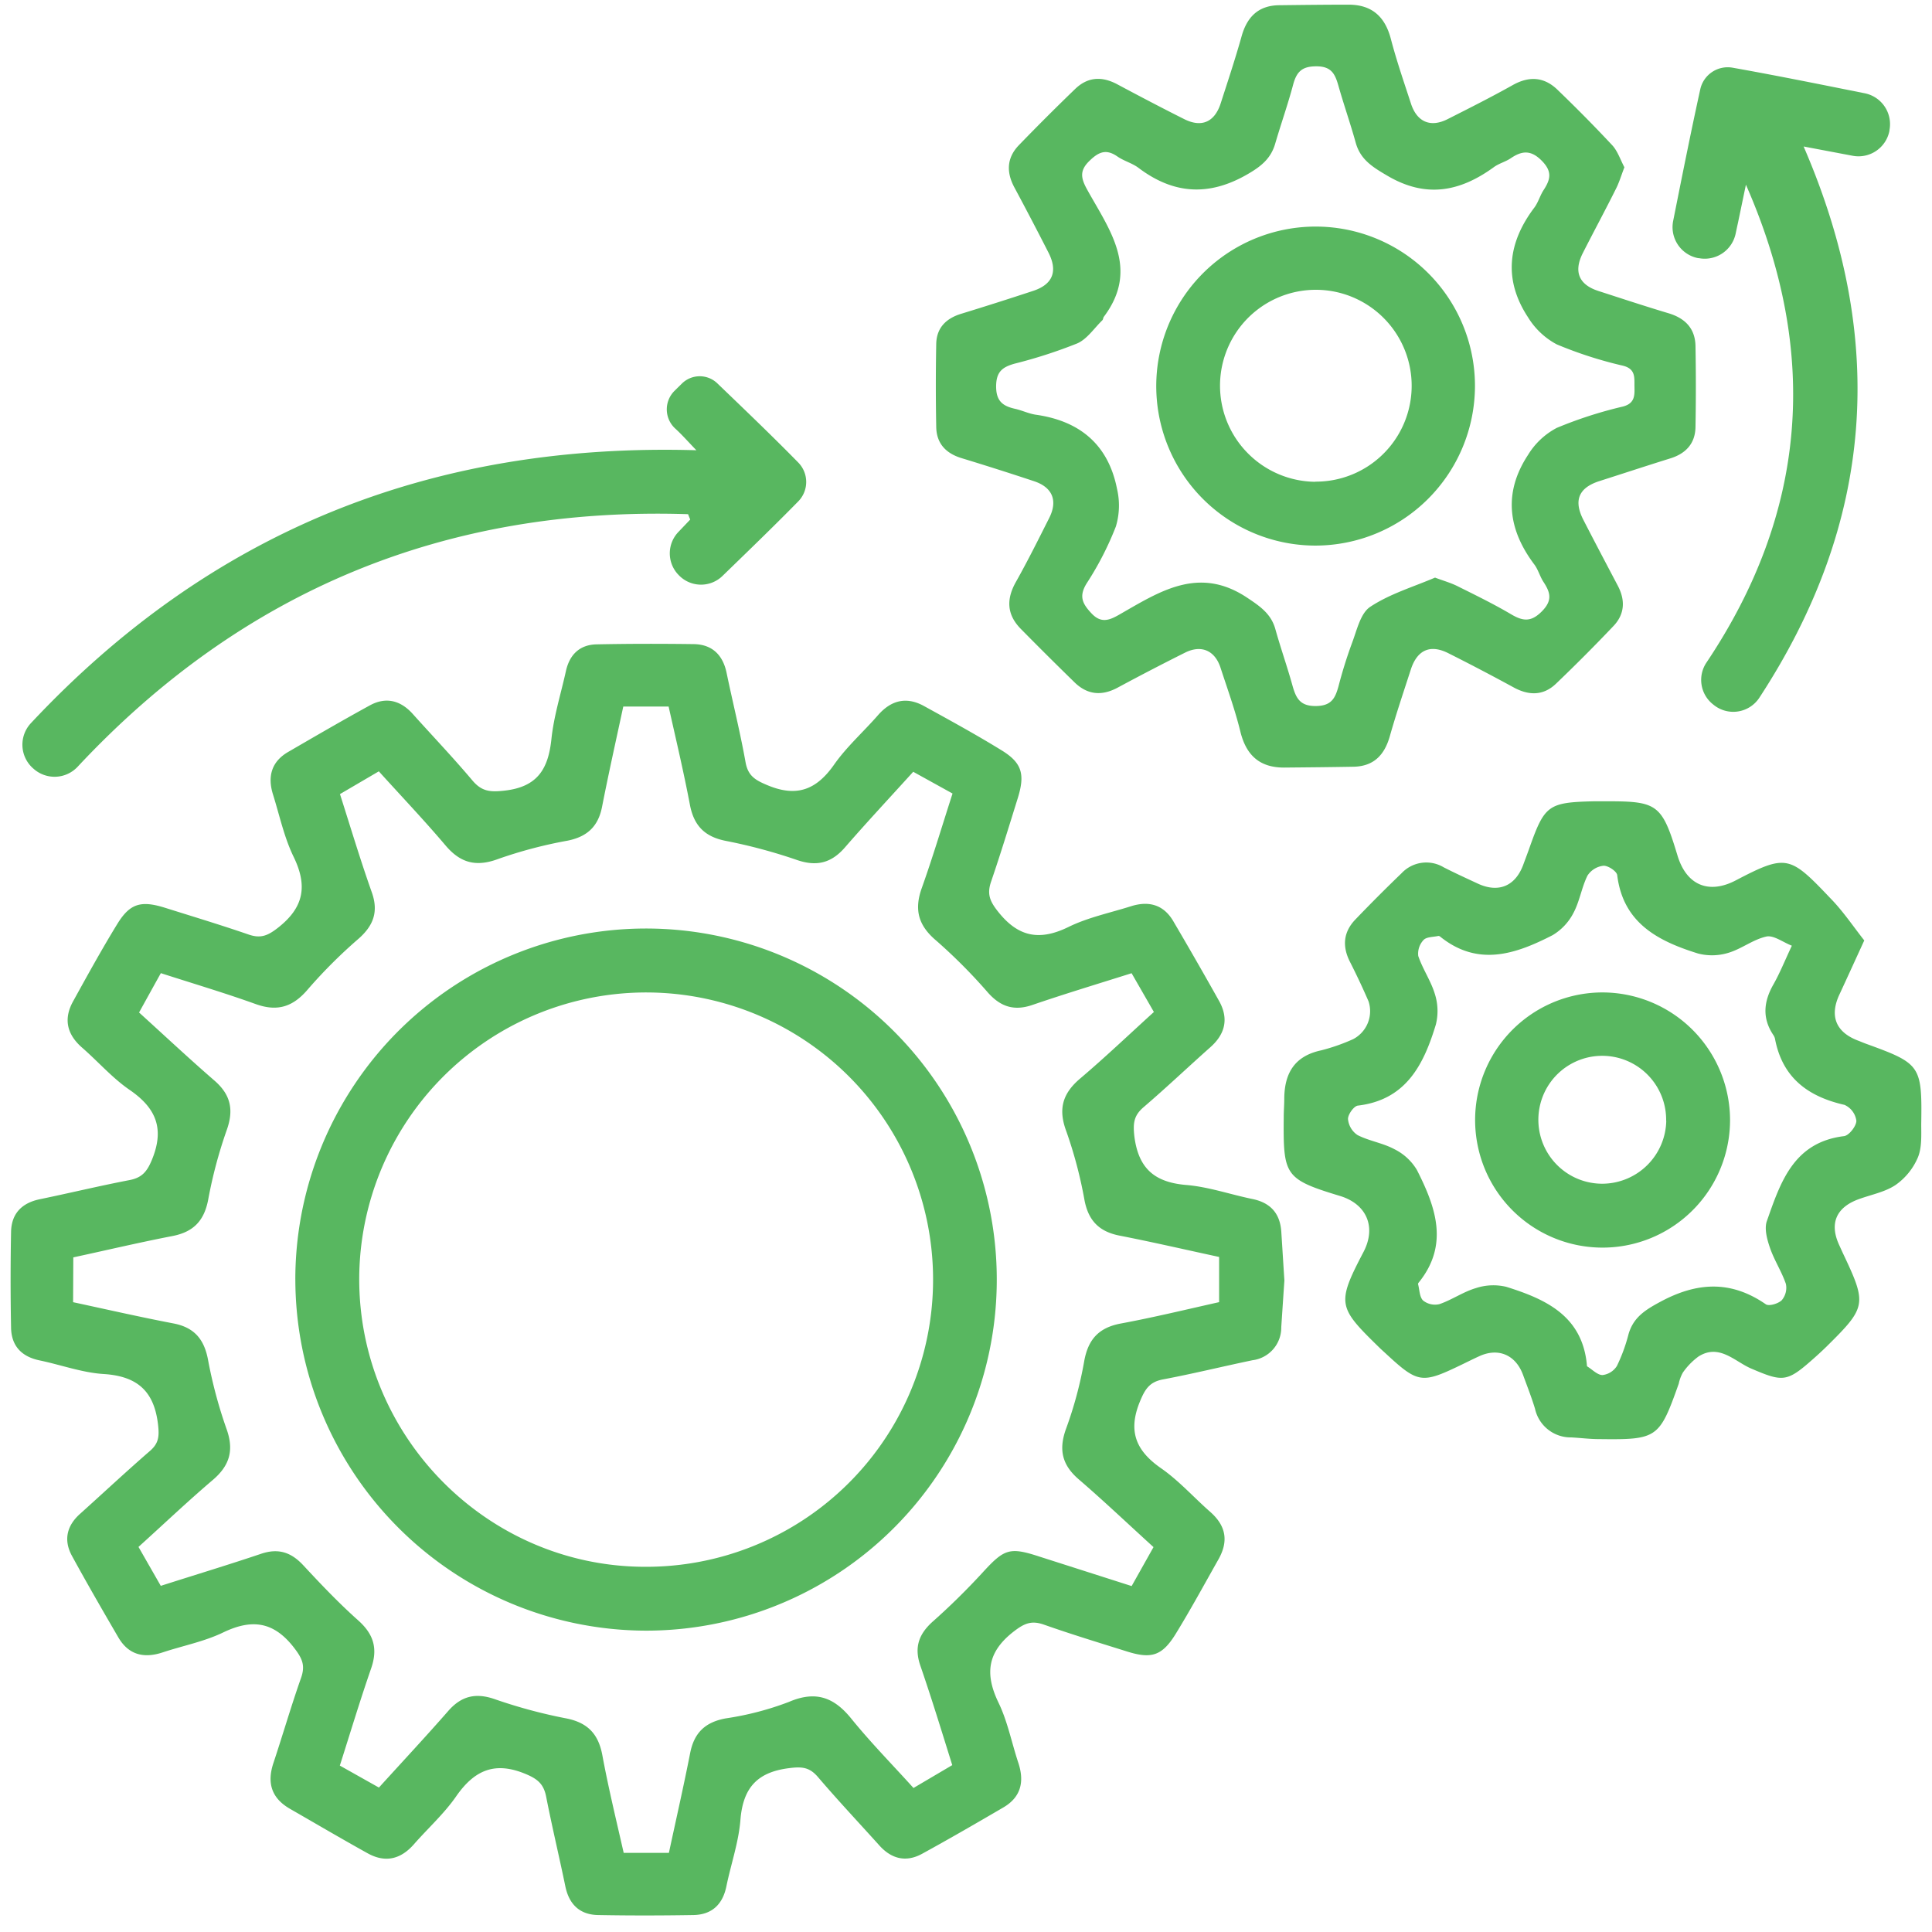 <svg xmlns="http://www.w3.org/2000/svg" width="91" height="91" fill="none" viewBox="0 0 91 91">
  <path fill="#58B760" d="M60.497 60.314c-.053.765-.1 1.483-.148 2.201a1.547 1.547 0 0 1-1.355 1.554c-1.407.293-2.803.637-4.215.903-.637.118-.85.465-1.086 1.04-.572 1.388-.2 2.311.988 3.14.843.585 1.54 1.373 2.315 2.053.775.68.87 1.41.386 2.259-.662 1.17-1.302 2.352-2.006 3.496-.637 1.032-1.142 1.188-2.287.829-1.312-.412-2.629-.811-3.923-1.268-.57-.198-.9-.07-1.39.304-1.253.956-1.411 1.983-.752 3.358.434.891.625 1.898.94 2.847.294.883.129 1.616-.704 2.103-1.266.74-2.538 1.476-3.824 2.181-.753.415-1.445.251-2.022-.396-.963-1.07-1.95-2.119-2.884-3.213-.398-.467-.752-.502-1.366-.422-1.52.189-2.172.949-2.29 2.448-.085 1.049-.446 2.075-.66 3.117-.175.856-.684 1.335-1.547 1.353-1.505.025-2.997.028-4.497 0-.862-.015-1.366-.502-1.542-1.353-.29-1.408-.627-2.809-.903-4.22-.113-.577-.38-.825-.95-1.064-1.462-.617-2.428-.193-3.29 1.047-.567.818-1.332 1.506-1.992 2.26-.624.71-1.351.88-2.179.42-1.229-.682-2.44-1.395-3.659-2.095-.868-.502-1.088-1.218-.777-2.154.444-1.335.835-2.688 1.304-4.016.2-.572.062-.898-.309-1.385-.955-1.255-1.983-1.411-3.355-.753-.89.431-1.896.625-2.844.938-.885.297-1.613.13-2.1-.702-.74-1.27-1.474-2.54-2.179-3.83-.416-.754-.25-1.444.397-2.009 1.093-.984 2.169-1.988 3.28-2.952.401-.351.434-.677.374-1.215-.178-1.588-.973-2.299-2.563-2.4-1.004-.062-2.007-.43-3.01-.64-.855-.175-1.337-.68-1.352-1.545a118.778 118.778 0 0 1 0-4.5c.015-.867.502-1.371 1.352-1.547 1.407-.291 2.804-.628 4.213-.899.585-.11.83-.381 1.066-.951.602-1.453.218-2.432-1.04-3.296-.818-.56-1.488-1.335-2.243-1.993-.714-.622-.887-1.345-.43-2.176.679-1.23 1.358-2.465 2.093-3.662.592-.959 1.114-1.102 2.235-.753 1.311.412 2.628.81 3.922 1.255.567.2.898.08 1.387-.299 1.236-.959 1.424-1.978.752-3.358-.446-.919-.662-1.95-.97-2.934-.266-.851-.068-1.554.727-2.009 1.269-.737 2.538-1.475 3.824-2.18.753-.417 1.445-.252 2.024.388.94 1.047 1.914 2.069 2.819 3.143.441.522.84.555 1.52.477 1.545-.176 2.051-1.017 2.2-2.425.112-1.08.448-2.138.684-3.208.17-.765.64-1.232 1.424-1.255 1.53-.032 3.062-.032 4.592-.012.865.012 1.372.502 1.55 1.348.293 1.408.642 2.803.895 4.219.118.653.472.846 1.044 1.084 1.384.575 2.307.199 3.134-.986.59-.838 1.377-1.536 2.057-2.314.622-.713 1.344-.891 2.174-.432 1.231.678 2.465 1.353 3.661 2.09.951.586 1.099 1.125.753 2.24-.409 1.313-.81 2.628-1.254 3.925-.196.565-.088.9.296 1.391.958 1.232 1.971 1.433 3.355.753.916-.447 1.949-.66 2.932-.971.85-.269 1.55-.07 2.006.723a203.03 203.03 0 0 1 2.147 3.74c.459.825.293 1.553-.416 2.18-1.054.937-2.074 1.906-3.143 2.822-.459.394-.501.753-.434 1.363.191 1.521.948 2.174 2.443 2.3 1.051.087 2.074.446 3.115.66.855.175 1.306.677 1.364 1.543.05.776.098 1.561.146 2.297ZM3.443 61.335c1.633.352 3.185.706 4.745 1.004.958.189 1.424.736 1.607 1.69.205 1.108.496 2.2.87 3.263.364 1.004.161 1.727-.631 2.407-1.181 1.004-2.315 2.083-3.511 3.163l1.05 1.834c1.626-.52 3.178-.989 4.713-1.506.825-.283 1.434-.075 2.006.545.83.894 1.673 1.78 2.58 2.588.728.65.933 1.325.61 2.259-.522 1.506-.976 3.012-1.475 4.58l1.841 1.035c1.124-1.238 2.21-2.402 3.26-3.602.612-.703 1.28-.873 2.172-.57 1.09.38 2.205.683 3.338.904 1.048.193 1.568.728 1.756 1.757.283 1.528.652 3.042 1.003 4.588h2.129c.343-1.599.697-3.15 1.003-4.709.188-.953.712-1.45 1.673-1.626 1.02-.15 2.02-.41 2.982-.778 1.253-.535 2.116-.224 2.936.793.918 1.132 1.946 2.176 2.927 3.263l1.826-1.077c-.502-1.606-.976-3.157-1.505-4.691-.298-.866-.065-1.489.594-2.078a32.544 32.544 0 0 0 2.338-2.3c1.023-1.117 1.269-1.215 2.68-.753l4.342 1.388 1.03-1.835c-1.2-1.091-2.332-2.168-3.51-3.182-.803-.685-.969-1.416-.603-2.41a18.62 18.62 0 0 0 .848-3.162c.186-1.045.7-1.59 1.738-1.78 1.552-.289 3.09-.663 4.617-1.004v-2.129c-1.585-.341-3.132-.7-4.687-1.004-.95-.186-1.46-.69-1.65-1.651-.197-1.11-.485-2.201-.86-3.263-.392-1.045-.179-1.78.649-2.483 1.184-1.004 2.312-2.08 3.476-3.137L53.3 45.84c-1.59.502-3.138.969-4.668 1.493-.855.294-1.49.096-2.087-.567a25.373 25.373 0 0 0-2.442-2.457c-.845-.71-1.053-1.454-.687-2.478.521-1.46.963-2.947 1.45-4.455l-1.852-1.024c-1.123 1.24-2.191 2.382-3.215 3.562-.637.733-1.324.913-2.257.594a25.142 25.142 0 0 0-3.34-.898c-1.003-.193-1.517-.713-1.706-1.704-.295-1.557-.662-3.098-1.003-4.626h-2.136c-.349 1.621-.697 3.177-1.003 4.739-.183.913-.7 1.39-1.613 1.576-1.108.199-2.198.486-3.26.858-1.039.39-1.78.209-2.488-.622-1.003-1.185-2.079-2.317-3.15-3.5l-1.83 1.072c.513 1.61.97 3.136 1.504 4.64.314.9.075 1.545-.614 2.16a23.542 23.542 0 0 0-2.39 2.382c-.703.836-1.437 1.08-2.47.708-1.458-.524-2.947-.966-4.467-1.456-.369.663-.695 1.255-1.026 1.853 1.224 1.11 2.365 2.18 3.546 3.203.77.665.926 1.378.582 2.339a21.677 21.677 0 0 0-.87 3.263C9.62 57.5 9.113 58.027 8.12 58.22c-1.555.3-3.097.666-4.667 1.004l-.01 2.111ZM76.512 7.879c-.158.406-.251.735-.41 1.037-.5 1.004-1.037 1.995-1.546 2.999-.447.876-.191 1.494.73 1.79 1.1.356 2.196.718 3.302 1.049.78.233 1.254.713 1.272 1.536.023 1.28.023 2.56 0 3.838-.018.788-.484 1.255-1.22 1.473-1.103.344-2.201.706-3.3 1.057-.985.314-1.236.916-.752 1.845.53 1.029 1.069 2.053 1.608 3.075.363.683.338 1.343-.198 1.907a79.216 79.216 0 0 1-2.711 2.721c-.592.565-1.272.563-1.99.173a101.349 101.349 0 0 0-3.071-1.608c-.855-.437-1.475-.164-1.776.77-.336 1.04-.687 2.076-.985 3.128-.251.888-.753 1.425-1.708 1.445-1.094.02-2.184.03-3.278.04-1.136 0-1.77-.567-2.049-1.666-.25-1.03-.614-2.033-.943-3.042-.266-.811-.908-1.087-1.668-.706-1.061.53-2.114 1.077-3.16 1.64-.752.411-1.441.358-2.058-.252a178.76 178.76 0 0 1-2.523-2.51c-.662-.675-.685-1.405-.22-2.221.55-.979 1.052-1.988 1.559-2.994.416-.819.158-1.449-.71-1.737a143.93 143.93 0 0 0-3.393-1.08c-.752-.223-1.201-.688-1.216-1.47-.025-1.308-.025-2.621 0-3.929.02-.753.469-1.19 1.171-1.406 1.134-.348 2.264-.707 3.39-1.079.926-.303 1.174-.921.728-1.8a162.665 162.665 0 0 0-1.608-3.074c-.386-.72-.36-1.393.208-1.986.868-.898 1.752-1.781 2.651-2.648.59-.572 1.254-.612 1.979-.228 1.048.56 2.099 1.112 3.16 1.644.817.411 1.432.143 1.718-.738.336-1.042.682-2.081.978-3.133.25-.92.777-1.48 1.773-1.493C61.336.233 62.43.22 63.52.22c1.091 0 1.715.557 1.991 1.611.276 1.054.617 2.033.946 3.045.28.868.918 1.144 1.723.738 1.033-.522 2.066-1.042 3.074-1.607.793-.444 1.505-.381 2.137.251a67.886 67.886 0 0 1 2.566 2.603c.243.276.376.683.554 1.017Zm-8.92 19.327c.406.153.764.251 1.095.422.838.417 1.683.83 2.488 1.305.552.326.938.38 1.45-.138.511-.517.398-.889.08-1.378-.168-.25-.251-.582-.434-.826-1.254-1.664-1.462-3.398-.296-5.168a3.477 3.477 0 0 1 1.354-1.27 19.83 19.83 0 0 1 3.113-1.004c.551-.146.554-.502.544-.921-.01-.42.075-.851-.547-1.004a19.255 19.255 0 0 1-3.115-1.004 3.537 3.537 0 0 1-1.352-1.275c-1.166-1.772-.953-3.514.299-5.169.186-.25.266-.567.436-.825.326-.502.414-.871-.085-1.378-.499-.507-.92-.485-1.45-.128-.25.175-.576.25-.825.439-1.597 1.155-3.2 1.46-5.015.384-.687-.404-1.254-.753-1.475-1.544-.25-.903-.562-1.79-.817-2.69-.156-.55-.331-.917-1.051-.91-.677 0-.923.274-1.081.867-.25.936-.574 1.85-.845 2.778-.208.716-.69 1.087-1.332 1.454-1.808 1.036-3.468.92-5.106-.317-.296-.223-.682-.32-.988-.532-.502-.349-.85-.25-1.289.171-.502.467-.451.823-.148 1.373 1.04 1.885 2.493 3.74.795 5.999-.038.048-.033.13-.075.17-.386.375-.718.887-1.181 1.088-.957.382-1.938.7-2.937.95-.572.159-.88.37-.883 1.07-.002.7.316.931.89 1.06.337.075.655.233.991.28 2.074.297 3.406 1.419 3.814 3.494a3.431 3.431 0 0 1-.055 1.77 14.601 14.601 0 0 1-1.366 2.663c-.387.615-.221.967.228 1.439.449.471.837.313 1.301.047 1.891-1.08 3.737-2.317 6.02-.796.604.402 1.118.753 1.323 1.459.251.901.565 1.787.815 2.69.166.583.351.967 1.116.954.718-.012.893-.371 1.046-.918.18-.696.394-1.382.642-2.056.228-.6.396-1.398.858-1.7.92-.61 2.024-.936 3.05-1.375ZM87.81 44.295c-.45.981-.81 1.772-1.177 2.562-.471 1.02-.15 1.78.923 2.172.115.045.23.095.349.138 2.563.93 2.63 1.019 2.588 3.78 0 .53.035 1.11-.16 1.574a3.037 3.037 0 0 1-1.044 1.29c-.502.339-1.154.457-1.74.672-1.071.39-1.392 1.153-.913 2.177l.155.341c1.154 2.435 1.134 2.555-.767 4.433-.224.218-.454.429-.69.635-1.176 1.037-1.382 1.019-2.846.394-.778-.331-1.505-1.19-2.486-.57a3.213 3.213 0 0 0-.734.753c-.092.164-.158.341-.196.525-.915 2.578-1.003 2.648-3.762 2.613-.436 0-.873-.058-1.309-.08a1.72 1.72 0 0 1-1.7-1.351c-.163-.537-.369-1.062-.562-1.589-.344-.944-1.159-1.295-2.051-.89-.314.142-.62.298-.93.446-1.781.856-1.982.826-3.457-.54l-.273-.25c-2.006-1.956-2.097-2.09-.805-4.56.612-1.169.156-2.258-1.111-2.64-2.616-.793-2.67-.968-2.646-3.71 0-.28.023-.562.025-.843 0-1.207.47-2.035 1.738-2.304a9.121 9.121 0 0 0 1.505-.527 1.486 1.486 0 0 0 .727-1.78c-.272-.629-.565-1.25-.877-1.865-.37-.73-.309-1.398.25-1.985a77.072 77.072 0 0 1 2.185-2.189 1.595 1.595 0 0 1 1.983-.274c.527.269 1.069.517 1.605.766.97.45 1.756.123 2.132-.866.108-.294.22-.585.323-.881.69-1.94.883-2.078 2.972-2.129h.376c2.636-.012 2.847.05 3.6 2.546.423 1.41 1.476 1.84 2.74 1.182 2.4-1.255 2.553-1.172 4.464.838.59.6 1.069 1.318 1.595 1.986Zm-3.409.25c-.424-.165-.855-.501-1.196-.434-.627.136-1.176.585-1.798.769a2.62 2.62 0 0 1-1.432.03c-1.874-.583-3.524-1.429-3.802-3.688-.02-.183-.431-.456-.647-.444a1.032 1.032 0 0 0-.752.462c-.276.555-.367 1.205-.66 1.757a2.612 2.612 0 0 1-.983 1.05c-1.736.893-3.511 1.505-5.294.072a.133.133 0 0 0-.085-.035c-.251.055-.557.04-.7.19a.94.94 0 0 0-.25.754c.207.617.598 1.174.784 1.797.147.464.163.96.045 1.433-.57 1.878-1.394 3.547-3.674 3.818-.19.022-.471.422-.464.635a1.018 1.018 0 0 0 .45.753c.55.281 1.2.374 1.742.668.437.217.802.555 1.053.974.88 1.734 1.528 3.514.09 5.298-.02.023-.042.06-.034.085.07.264.067.608.238.769a.902.902 0 0 0 .77.168c.586-.201 1.118-.578 1.71-.753a2.63 2.63 0 0 1 1.432-.063c1.86.582 3.581 1.365 3.8 3.672 0 .03 0 .073.032.088.233.146.472.4.707.397a.929.929 0 0 0 .675-.427c.232-.478.415-.979.547-1.494.225-.788.775-1.14 1.487-1.523 1.73-.936 3.33-1.03 4.98.11.148.103.592-.03.753-.193a.905.905 0 0 0 .193-.766c-.2-.587-.554-1.121-.753-1.709-.137-.397-.27-.898-.142-1.255.642-1.822 1.253-3.705 3.63-3.996.237-.028.58-.467.585-.72a.96.96 0 0 0-.56-.753c-1.73-.392-2.93-1.288-3.274-3.118a.515.515 0 0 0-.076-.17c-.534-.794-.459-1.574 0-2.38.299-.527.52-1.08.873-1.835v.008ZM1.61 36.235l-.023-.02a1.485 1.485 0 0 1-.135-2.149C9.856 25.088 20.216 20.841 32.8 21.207c-.396-.409-.667-.72-.976-1.004a1.227 1.227 0 0 1-.05-1.797l.336-.331a1.196 1.196 0 0 1 1.678-.018c1.282 1.233 2.568 2.46 3.812 3.73a1.306 1.306 0 0 1 0 1.828c-1.164 1.187-2.36 2.339-3.571 3.514a1.45 1.45 0 0 1-2.087-.07l-.02-.02a1.457 1.457 0 0 1 .025-1.976l.564-.592c-.05-.116-.055-.131-.102-.252-11.41-.37-20.99 3.592-28.743 11.886a1.487 1.487 0 0 1-2.056.13Z"/>
  <path fill="#58B760" d="m80.728 33.21-.056-.045a1.466 1.466 0 0 1-.29-1.965c4.704-7.028 5.361-14.53 1.853-22.5l-.376 1.805c-.038.168-.073.338-.108.502a1.488 1.488 0 0 1-1.736 1.152h-.03a1.488 1.488 0 0 1-1.176-1.757c.419-2.101.828-4.16 1.279-6.208a1.323 1.323 0 0 1 1.527-1.004c2.062.367 4.116.783 6.215 1.203a1.482 1.482 0 0 1 1.166 1.736v.028a1.484 1.484 0 0 1-1.733 1.18l-2.31-.437c3.975 9.177 3.285 17.756-2.084 25.962a1.468 1.468 0 0 1-2.141.348ZM13.91 60.239a16.543 16.543 0 0 1 2.801-9.178 16.505 16.505 0 0 1 25.414-2.466 16.538 16.538 0 0 1 3.56 18.018 16.53 16.53 0 0 1-6.088 7.413 16.51 16.51 0 0 1-9.177 2.78 16.544 16.544 0 0 1-11.676-4.868 16.573 16.573 0 0 1-4.833-11.7Zm3.01-.038c-.025 7.442 5.999 13.554 13.397 13.597a13.507 13.507 0 0 0 12.563-8.252 13.538 13.538 0 0 0-2.822-14.772 13.511 13.511 0 0 0-14.719-3.03 13.517 13.517 0 0 0-6.099 4.95 13.535 13.535 0 0 0-2.32 7.507ZM61.937 25.698a7.501 7.501 0 0 1-6.914-4.66 7.519 7.519 0 0 1 1.65-8.178 7.504 7.504 0 0 1 12.8 5.333 7.534 7.534 0 0 1-2.217 5.313 7.52 7.52 0 0 1-5.32 2.192Zm.012-3.012a4.512 4.512 0 0 0 4.188-2.76 4.522 4.522 0 0 0-3.243-6.182 4.51 4.51 0 0 0-4.648 1.883 4.52 4.52 0 0 0 .519 5.712 4.527 4.527 0 0 0 3.184 1.354v-.007ZM81.488 52.769a6.014 6.014 0 0 1-3.713 5.54 6 6 0 0 1-8.179-4.38 6.015 6.015 0 0 1 2.543-6.166 6 6 0 0 1 3.33-1.018c1.596 0 3.127.634 4.256 1.764a6.027 6.027 0 0 1 1.763 4.26Zm-3.01.017a3.014 3.014 0 0 0-1.828-2.813 3.007 3.007 0 0 0-4.13 2.167 3.015 3.015 0 0 0 1.273 3.105c.495.333 1.079.51 1.676.51a3.023 3.023 0 0 0 3.014-2.964l-.005-.005Z"/>
</svg>
